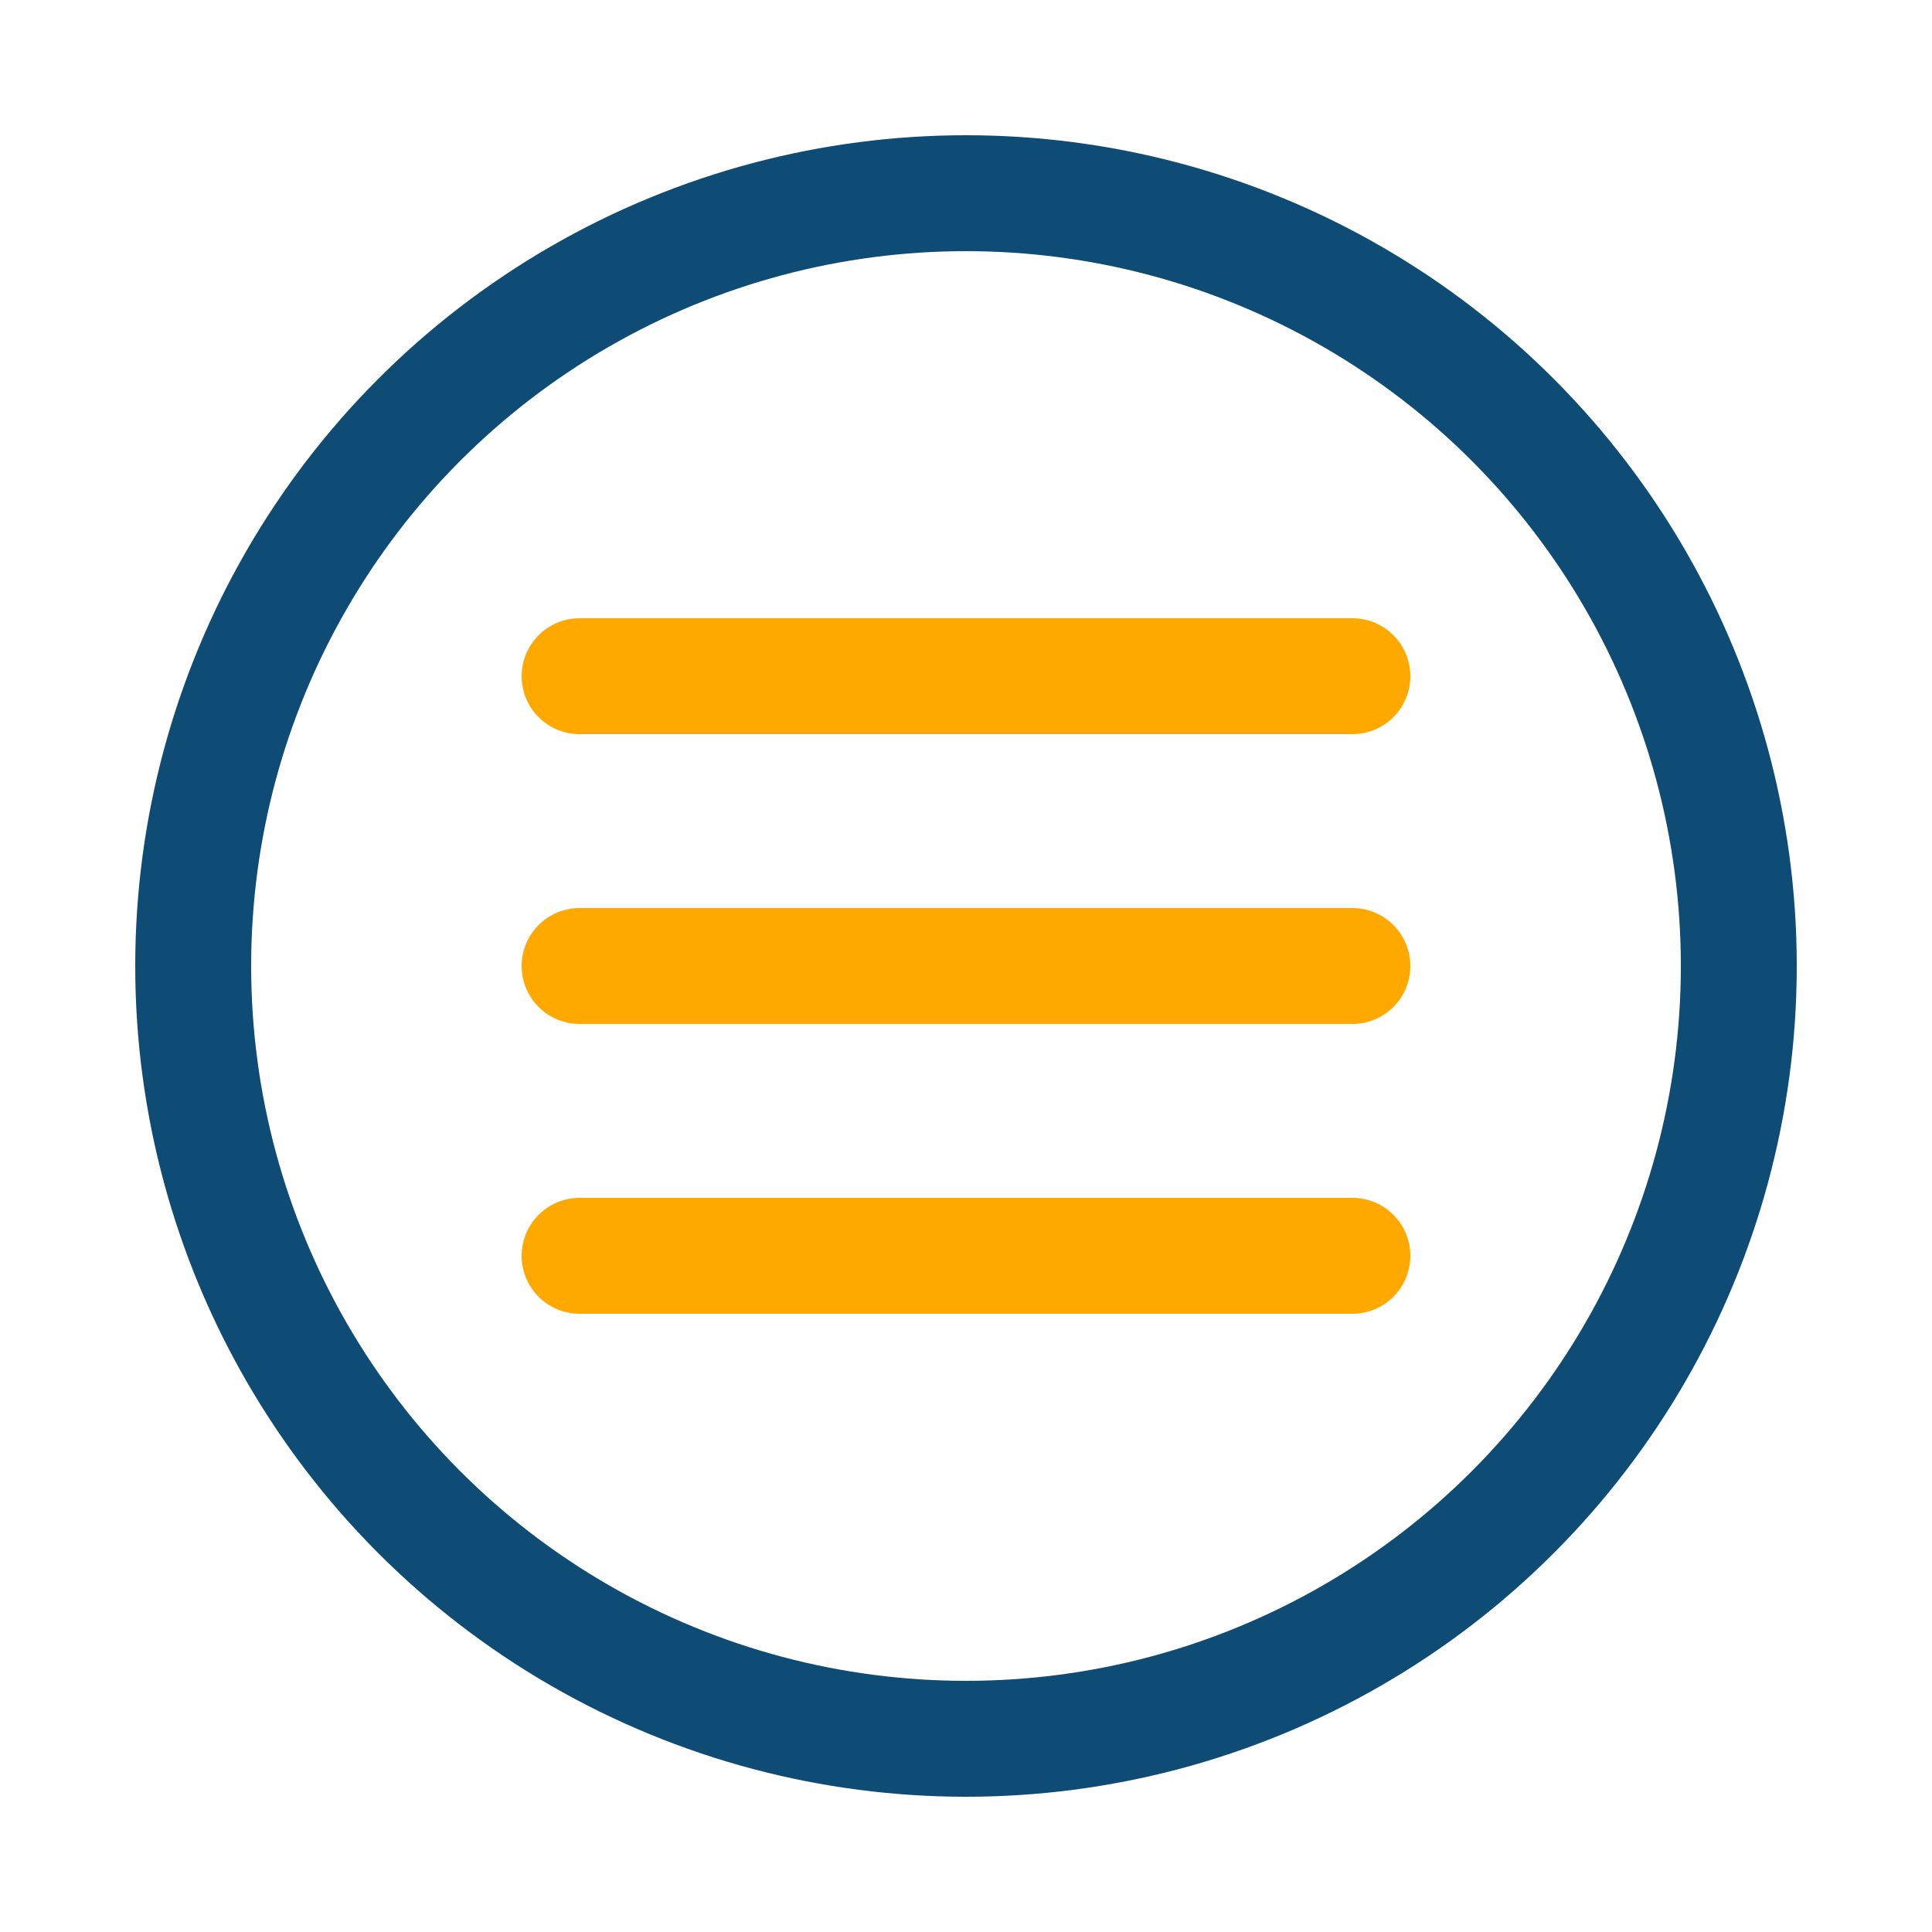 <svg xmlns="http://www.w3.org/2000/svg" viewBox="0 0 100 100" width="100" height="100">
  <circle cx="50" cy="50" r="40" fill="none" stroke="#0F4C75" stroke-width="6" />
  <line x1="30" y1="50" x2="70" y2="50" stroke="#FFA900" stroke-width="6" stroke-linecap="round" />
  <line x1="30" y1="35" x2="70" y2="35" stroke="#FFA900" stroke-width="6" stroke-linecap="round" />
  <line x1="30" y1="65" x2="70" y2="65" stroke="#FFA900" stroke-width="6" stroke-linecap="round" />
</svg> 